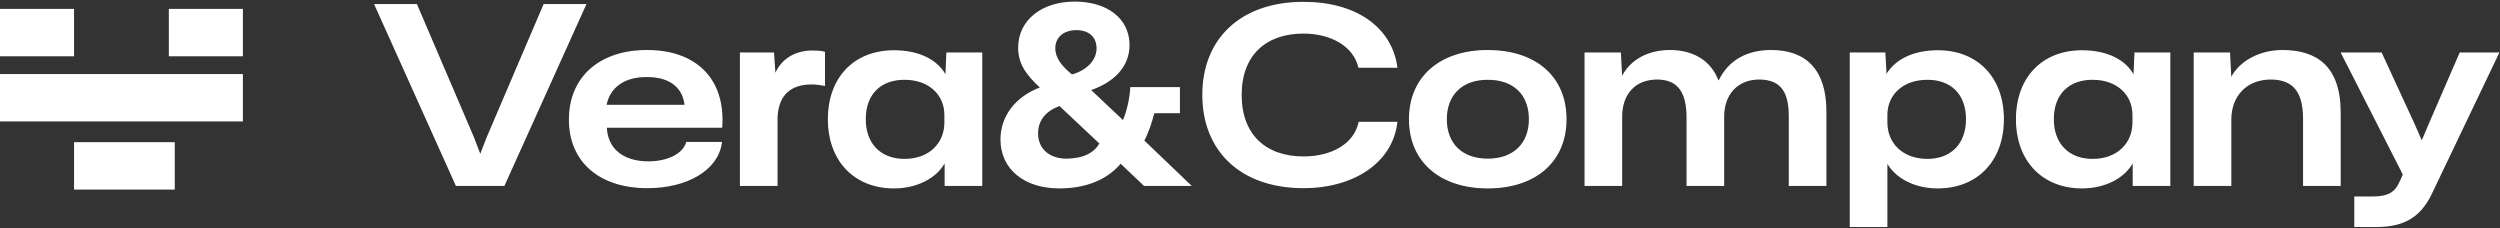 <svg width="844" height="77" viewBox="0 0 844 77" fill="none" xmlns="http://www.w3.org/2000/svg">
<rect x="0" y="0" width="844" height="77" fill="#333333" stroke="none"/>
<path fill-rule="evenodd" clip-rule="evenodd" d="M25 19H0L0 3H25V19Z" fill="white"/>
<path fill-rule="evenodd" clip-rule="evenodd" d="M82 19H57V3H82V19Z" fill="white"/>
<path fill-rule="evenodd" clip-rule="evenodd" d="M82 41H0V25H82V41Z" fill="white"/>
<path fill-rule="evenodd" clip-rule="evenodd" d="M59 64L25 64L25 48L59 48L59 64Z" fill="white"/>
<path d="M795.042 76.174V76.405H795.272H802.242C806.747 76.405 810.422 75.654 813.456 73.884C816.493 72.113 818.865 69.334 820.787 65.321L820.787 65.321L843.273 18.275L843.431 17.945H843.065H830.702H830.551L830.491 18.084L820.202 41.815L820.201 41.816L817.689 47.733H817.494L814.899 41.814L814.899 41.814L814.898 41.81L803.945 18.079L803.883 17.945H803.736H790.958H790.582L790.752 18.28L811.446 58.922L810.33 61.393L810.329 61.395C809.552 63.153 808.604 64.434 807.176 65.283C805.743 66.135 803.798 66.568 800.998 66.568H795.272H795.042V66.798V76.174Z" fill="white" stroke="white" stroke-width="0.461"/>
<path d="M740.824 62.318V62.548H741.054H752.836H753.067V62.318V40.33C753.067 36.274 754.418 32.85 756.776 30.441C759.135 28.032 762.516 26.62 766.61 26.62C770.588 26.62 773.352 27.787 775.131 30.029C776.92 32.282 777.747 35.662 777.747 40.164V62.318V62.548H777.978H789.76H789.99V62.318V38.089C789.99 30.295 788.01 25.038 784.557 21.733C781.106 18.429 776.225 17.115 770.51 17.115C763.364 17.115 756.431 20.415 753.36 26.242H753.056L752.652 18.164L752.641 17.945H752.422H741.054H740.824V18.176V62.318Z" fill="white" stroke="white" stroke-width="0.461"/>
<path d="M721.041 17.945H720.821L720.811 18.166L720.489 25.496H720.267C717.61 20.569 711.649 17.198 702.87 17.198C696.303 17.198 690.785 19.416 686.908 23.419C683.032 27.421 680.817 33.187 680.817 40.247C680.817 47.265 683.032 53.051 686.907 57.084C690.783 61.118 696.302 63.378 702.87 63.378C710.585 63.378 717.193 60.002 720.019 54.666H720.23V62.318V62.548H720.46H732.243H732.473V62.318V18.176V17.945H732.243H721.041ZM720.147 41.408C720.147 44.835 718.883 47.948 716.546 50.204C714.209 52.459 710.784 53.873 706.438 53.873C702.422 53.873 699.104 52.583 696.79 50.249C694.476 47.914 693.143 44.513 693.143 40.247C693.143 35.856 694.496 32.477 696.819 30.195C699.142 27.912 702.46 26.703 706.438 26.703C710.786 26.703 714.212 28.077 716.548 30.261C718.885 32.445 720.147 35.453 720.147 38.753V41.408Z" fill="white" stroke="white" stroke-width="0.461"/>
<path d="M624.709 76.174V76.405H624.939H636.721H636.952V76.174V54.666H637.08C639.906 60.002 646.513 63.378 654.146 63.378C660.755 63.378 666.294 61.118 670.181 57.084C674.067 53.051 676.282 47.265 676.282 40.247C676.282 33.187 674.067 27.421 670.191 23.419C666.314 19.416 660.796 17.198 654.229 17.198C645.529 17.198 639.571 20.571 636.834 25.496H636.691L636.288 18.163L636.276 17.945H636.058H624.939H624.709V18.176V76.174ZM663.955 40.247C663.955 44.513 662.623 47.914 660.319 50.249C658.015 52.584 654.717 53.873 650.744 53.873C646.356 53.873 642.91 52.459 640.563 50.203C638.216 47.947 636.952 44.835 636.952 41.408V38.753C636.952 35.453 638.214 32.446 640.56 30.262C642.907 28.077 646.354 26.703 650.744 26.703C654.721 26.703 658.018 27.933 660.32 30.225C662.623 32.517 663.955 35.897 663.955 40.247Z" fill="white" stroke="white" stroke-width="0.461"/>
<path d="M535.171 62.318V62.548H535.402H547.184H547.415V62.318V39.334C547.415 35.561 548.521 32.385 550.569 30.155C552.614 27.928 555.619 26.62 559.464 26.62C563.143 26.62 565.658 27.823 567.265 30.011C568.881 32.214 569.606 35.453 569.606 39.583V62.318V62.548H569.836H581.618H581.849V62.318V39.334C581.849 35.565 583.016 32.388 585.096 30.157C587.173 27.927 590.18 26.62 593.898 26.62C597.829 26.62 600.363 27.846 601.926 30C603.501 32.17 604.123 35.325 604.123 39.251V62.318V62.548H604.353H616.135H616.366V62.318V37.675C616.366 30.713 614.699 25.565 611.544 22.157C608.386 18.746 603.773 17.115 597.964 17.115C590.144 17.115 583.775 20.264 580.394 27.321H579.955C577.557 20.754 571.678 17.115 563.779 17.115C556.547 17.115 550.599 20.254 547.706 25.911H547.403L546.999 18.164L546.988 17.945H546.769H535.402H535.171V18.176V62.318Z" fill="white" stroke="white" stroke-width="0.461"/>
<path d="M475.894 40.247C475.894 47.443 478.532 53.234 483.162 57.224C487.788 61.209 494.38 63.378 502.262 63.378C510.226 63.378 516.819 61.189 521.424 57.192C526.033 53.192 528.629 47.401 528.629 40.247C528.629 33.01 526.012 27.218 521.392 23.239C516.776 19.263 510.184 17.115 502.262 17.115C494.338 17.115 487.746 19.305 483.13 23.301C478.511 27.301 475.894 33.092 475.894 40.247ZM516.386 40.247C516.386 44.386 515.055 47.766 512.639 50.111C510.222 52.456 506.696 53.79 502.262 53.79C497.827 53.79 494.322 52.456 491.927 50.111C489.531 47.767 488.22 44.387 488.22 40.247C488.22 36.106 489.531 32.726 491.927 30.382C494.322 28.037 497.827 26.703 502.262 26.703C506.739 26.703 510.264 28.017 512.67 30.352C515.074 32.685 516.386 36.064 516.386 40.247Z" fill="white" stroke="white" stroke-width="0.461"/>
<path d="M471.244 22.638H471.511L471.472 22.373C469.541 9.36 457.789 0.852 440.046 0.852C429.505 0.852 421.023 3.936 415.173 9.388C409.322 14.841 406.128 22.643 406.128 32.032C406.128 41.421 409.322 49.243 415.173 54.718C421.022 60.19 429.505 63.295 440.046 63.295C456.952 63.295 469.793 54.792 471.473 41.603L471.506 41.344H471.244H459.047H458.862L458.822 41.525C457.279 48.51 449.948 53.043 440.046 53.043C433.577 53.043 428.309 51.148 424.66 47.591C421.011 44.034 418.952 38.789 418.952 32.032C418.952 25.318 421.011 20.093 424.659 16.547C428.309 12.999 433.577 11.104 440.046 11.104C449.696 11.104 457.034 15.636 458.74 22.463L458.784 22.638H458.964H471.244Z" fill="white" stroke="white" stroke-width="0.461"/>
<path d="M351.469 29.621C342.823 32.775 337.986 39.492 337.986 47.051C337.986 52.013 339.965 56.103 343.422 58.949C346.875 61.791 351.785 63.378 357.633 63.378C365.639 63.378 373.275 61.009 378.314 54.939L386.266 62.485L386.333 62.548H386.425H401.194H401.768L401.353 62.151L386.047 47.503C387.491 44.808 388.693 41.287 389.509 37.988H397.875H398.106V37.758V29.875V29.645H397.875H382.027H381.811L381.797 29.86C381.557 33.46 380.618 37.681 379.21 40.934L367.986 30.356V30.29C375.749 27.685 381.096 22.581 381.096 15.189C381.096 10.76 379.216 7.146 375.987 4.645C372.763 2.148 368.207 0.77 362.86 0.77C357.301 0.77 352.579 2.316 349.242 5.011C345.902 7.709 343.96 11.549 343.96 16.101C343.96 21.169 346.259 24.837 351.469 29.621ZM370.429 16.35C370.429 20.189 367.393 23.766 362.08 25.33H361.78C358.257 22.451 356.038 19.702 356.038 16.267C356.038 14.38 356.759 12.806 358.023 11.701C359.29 10.594 361.12 9.943 363.358 9.943C365.516 9.943 367.282 10.533 368.505 11.617C369.724 12.697 370.429 14.29 370.429 16.35ZM371.449 48.422C369.65 51.564 366.267 53.628 360.447 53.79C357.421 53.872 354.866 53.053 353.072 51.542C351.282 50.033 350.23 47.817 350.23 45.059C350.23 42.904 350.818 40.985 352.059 39.371C353.281 37.782 355.147 36.473 357.743 35.533L371.449 48.422Z" fill="white" stroke="white" stroke-width="0.461"/>
<path d="M319.946 17.945H319.726L319.716 18.166L319.394 25.496H319.172C316.515 20.569 310.554 17.198 301.775 17.198C295.208 17.198 289.69 19.416 285.813 23.419C281.937 27.421 279.722 33.187 279.722 40.247C279.722 47.265 281.937 53.051 285.813 57.084C289.689 61.118 295.207 63.378 301.775 63.378C309.49 63.378 316.098 60.002 318.924 54.666H319.135V62.318V62.548H319.365H331.148H331.378V62.318V18.176V17.945H331.148H319.946ZM319.052 41.408C319.052 44.835 317.788 47.948 315.451 50.204C313.114 52.459 309.689 53.873 305.343 53.873C301.327 53.873 298.009 52.583 295.695 50.249C293.381 47.914 292.049 44.513 292.049 40.247C292.049 35.856 293.402 32.477 295.724 30.195C298.047 27.912 301.365 26.703 305.343 26.703C309.691 26.703 313.117 28.077 315.453 30.261C317.79 32.445 319.052 35.453 319.052 38.753V41.408Z" fill="white" stroke="white" stroke-width="0.461"/>
<path d="M250.029 62.318V62.548H250.26H262.042H262.273V62.318V39.835C262.396 35.813 263.585 32.934 265.591 31.06C267.599 29.183 270.46 28.28 273.99 28.28C275.301 28.28 276.779 28.444 278.011 28.69L278.287 28.745V28.464V17.844V17.664L278.112 17.62C277.088 17.364 275.82 17.281 274.239 17.281C268.24 17.281 263.615 20.34 261.716 25.33H261.594L261.11 18.16L261.096 17.945H260.88H250.26H250.029V18.176V62.318Z" fill="white" stroke="white" stroke-width="0.461"/>
<path d="M243.385 42.883H243.602L243.615 42.667C244.116 34.693 241.946 28.296 237.564 23.894C233.184 19.493 226.626 17.115 218.41 17.115C210.569 17.115 204.038 19.305 199.464 23.323C194.887 27.344 192.292 33.177 192.292 40.413C192.292 47.525 194.867 53.255 199.456 57.203C204.041 61.148 210.612 63.295 218.576 63.295C225.204 63.295 231.076 61.815 235.465 59.218C239.854 56.62 242.771 52.895 243.447 48.413L243.487 48.148H243.219H232.018H231.852L231.799 48.305C231.16 50.222 229.576 51.82 227.32 52.943C225.066 54.065 222.157 54.703 218.908 54.703C214.506 54.703 210.976 53.571 208.529 51.51C206.137 49.496 204.758 46.573 204.625 42.883H243.385ZM218.325 25.791V25.791L218.33 25.791C222.318 25.75 225.456 26.696 227.654 28.428C229.79 30.111 231.061 32.554 231.352 35.618H204.496C205.066 32.562 206.572 30.118 208.86 28.432C211.217 26.695 214.421 25.75 218.325 25.791Z" fill="white" stroke="white" stroke-width="0.461"/>
<path d="M154.005 62.412L154.066 62.548H154.215H169.981H170.129L170.191 62.413L197.489 1.925L197.636 1.599H197.279H183.837H183.685L183.625 1.739L164.541 46.379L164.541 46.379L164.538 46.386L162.272 52.213H162.008L159.741 46.304L159.741 46.304L159.738 46.296L140.654 1.739L140.594 1.599H140.442H127H126.644L126.79 1.924L154.005 62.412Z" fill="white" stroke="white" stroke-width="0.461"/>
</svg>
